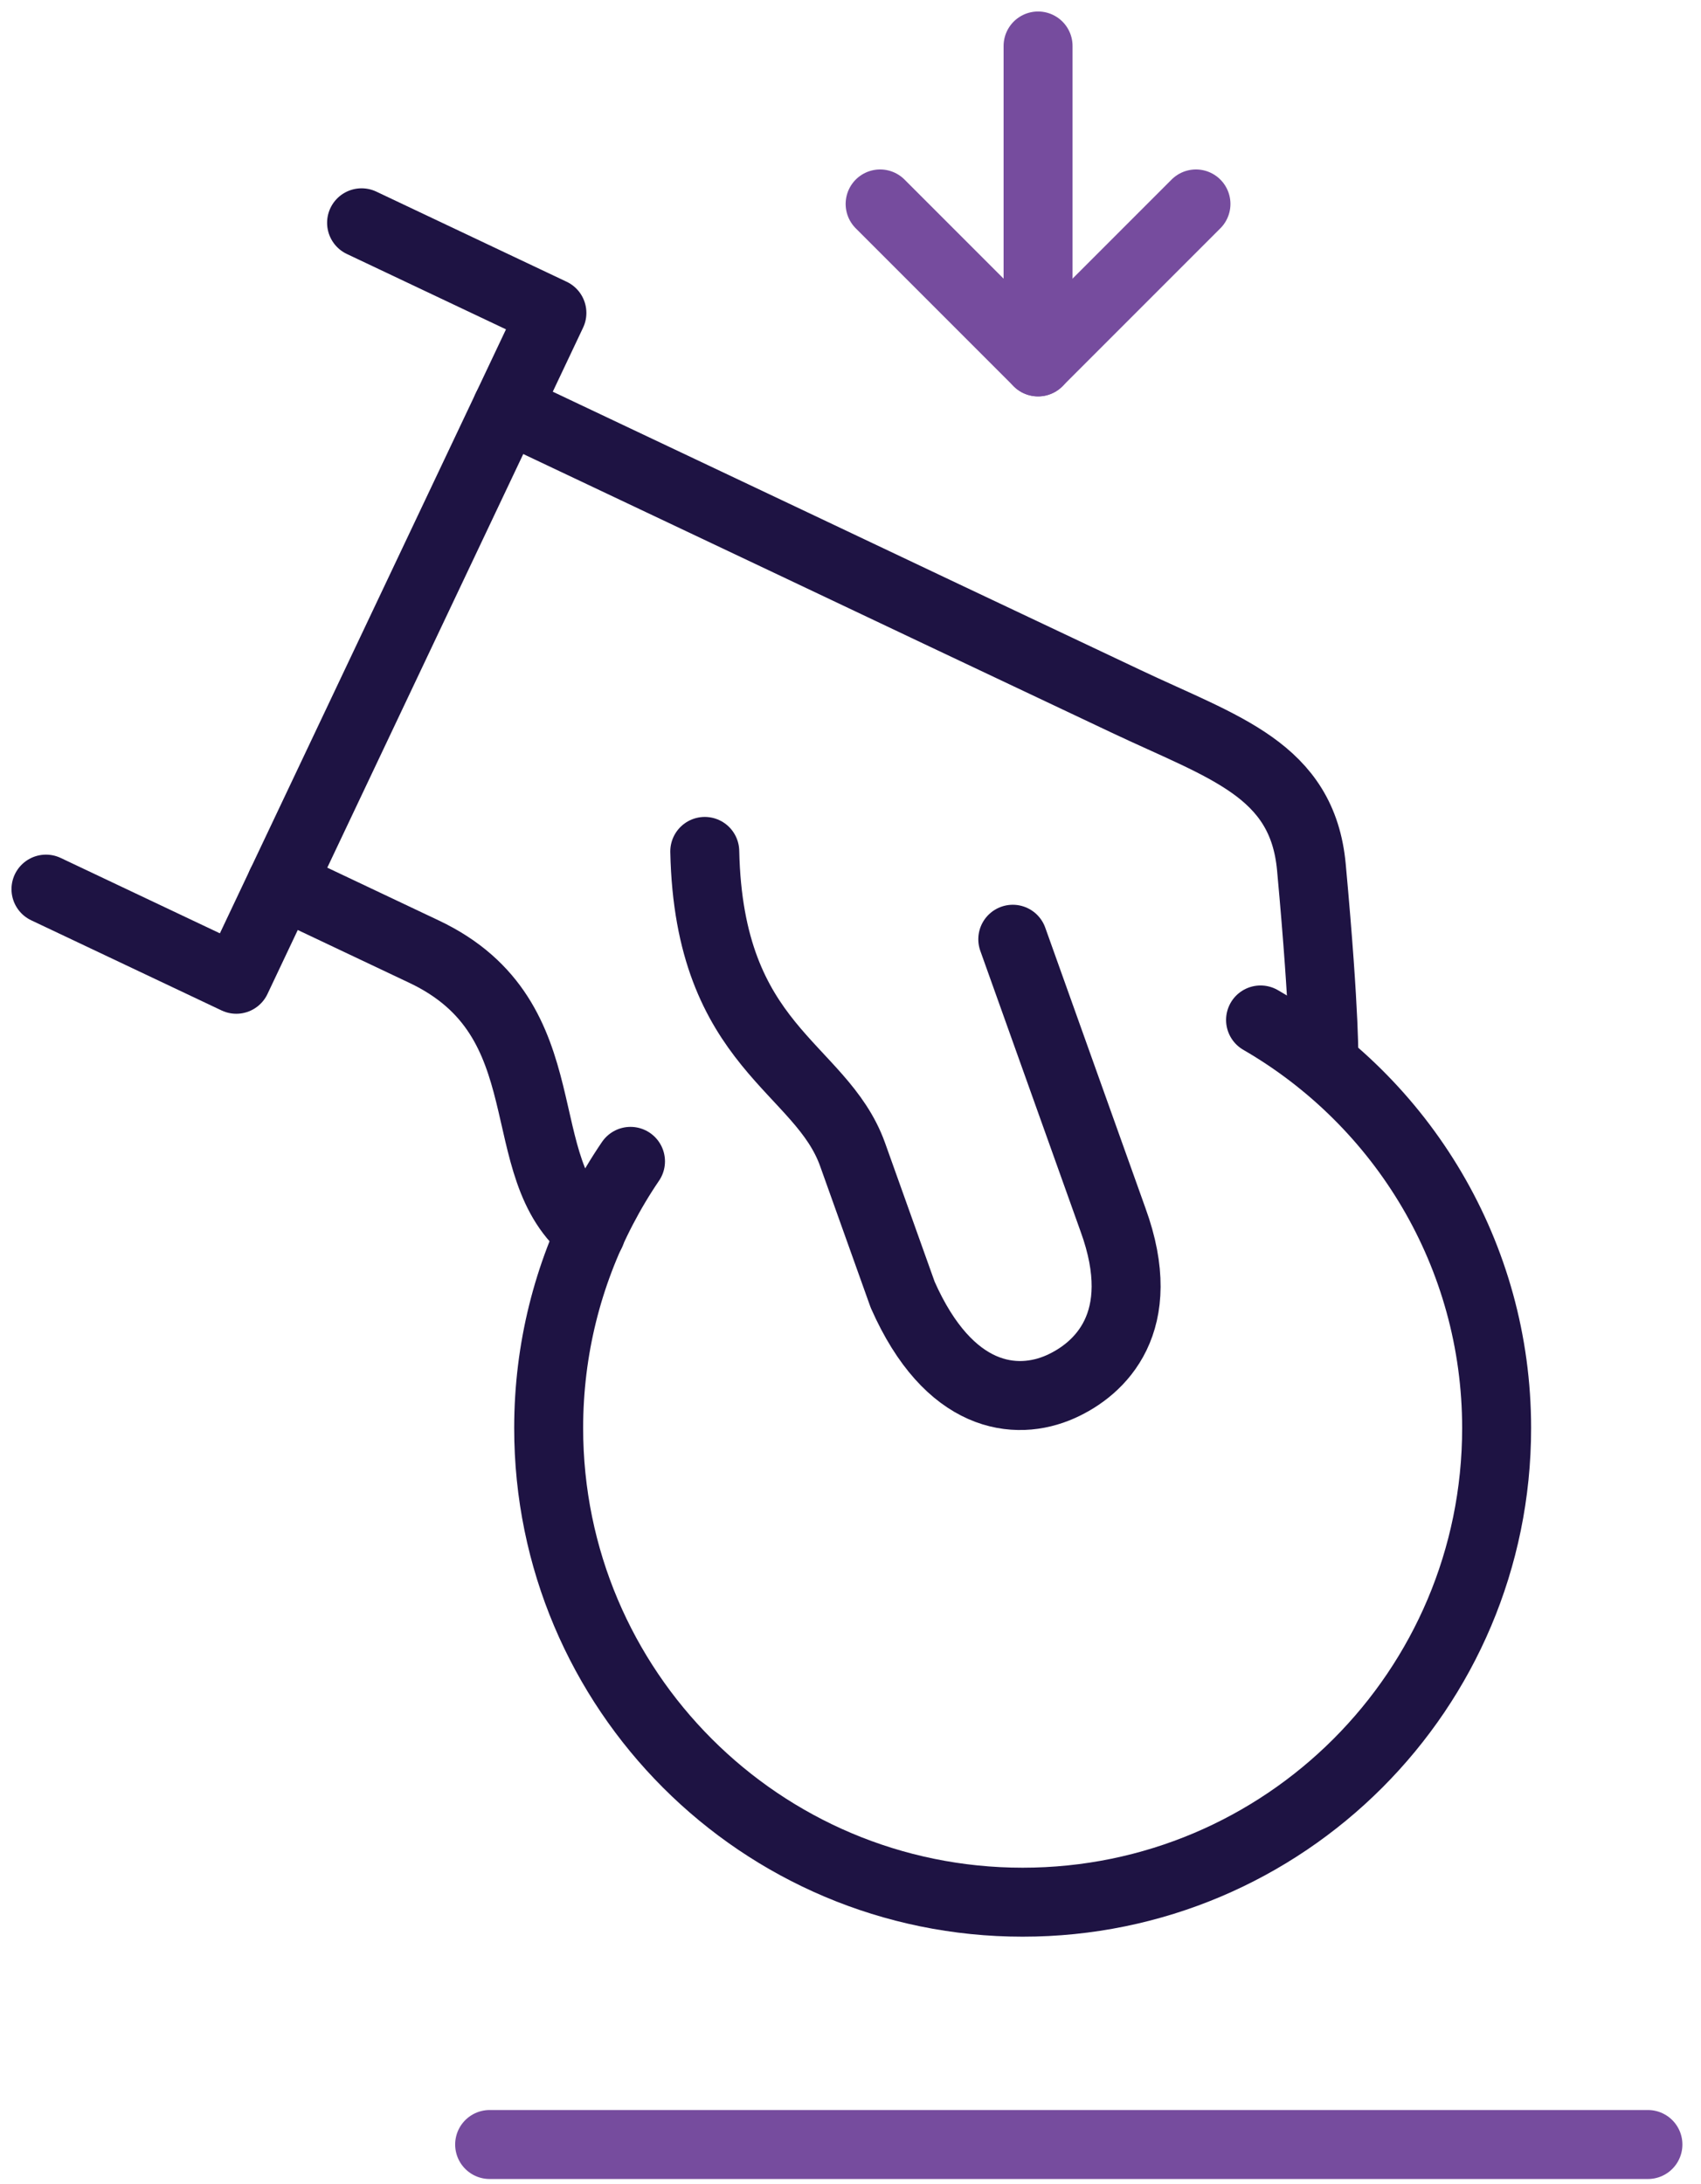 <svg width="74" height="95" viewBox="0 0 74 95" fill="none" xmlns="http://www.w3.org/2000/svg">
<g id="Group">
<path id="Vector" d="M21.301 93.269H71.691" stroke="#764C9E" stroke-width="3" stroke-linecap="round" stroke-linejoin="round"/>
<path id="Vector_2" d="M54.839 44.36C61.029 47.94 65.109 54.59 65.109 62.11C65.109 73.5 55.879 82.73 44.489 82.73C33.099 82.73 23.869 73.5 23.869 62.11C23.869 58.67 24.709 55.43 26.199 52.57C26.569 51.86 26.979 51.17 27.429 50.51" stroke="#1E1343" stroke-width="3" stroke-linecap="round" stroke-linejoin="round"/>
<path id="Vector_3" d="M44.06 40.85L48.42 53.05C50.05 57.52 47.84 59.55 46.14 60.31C44.19 61.18 41.28 60.86 39.27 56.31C39.27 56.31 37.47 51.28 37.09 50.21C35.71 46.36 30.84 45.58 30.66 37.03" stroke="#1E1343" stroke-width="3" stroke-linecap="round" stroke-linejoin="round"/>
<g id="Group_2">
<path id="Path" d="M22.051 17.75C22.051 17.75 29.891 21.46 34.471 23.63C37.061 24.86 44.681 28.47 48.961 30.49C53.241 32.52 56.661 33.46 57.051 37.72C57.661 44.35 57.591 46.25 57.591 46.25" stroke="#1E1343" stroke-width="3" stroke-linecap="round" stroke-linejoin="round"/>
<path id="Vector_4" d="M2 38.67L8.21 41.61C9.59 42.264 10.28 42.59 10.28 42.59C10.82 41.45 11.7 39.59 12.24 38.45L22.05 17.75C22.59 16.61 23.47 14.75 24.01 13.61C24.01 13.61 23.32 13.284 21.94 12.63L15.73 9.69" stroke="#1E1343" stroke-width="3" stroke-linecap="round" stroke-linejoin="round"/>
<path id="Path_2" d="M12.24 38.45C12.24 38.45 16.78 40.6 18.45 41.39C24.66 44.33 22.06 50.83 25.7 53.62" stroke="#1E1343" stroke-width="3" stroke-linecap="round" stroke-linejoin="round"/>
</g>
<path id="Vector_5" d="M45.16 2V15.74" stroke="#764C9E" stroke-width="3" stroke-linecap="round" stroke-linejoin="round"/>
<path id="Vector_6" d="M52.029 8.87L45.159 15.74L38.289 8.87" stroke="#764C9E" stroke-width="3" stroke-linecap="round" stroke-linejoin="round"/>
</g>
</svg>
